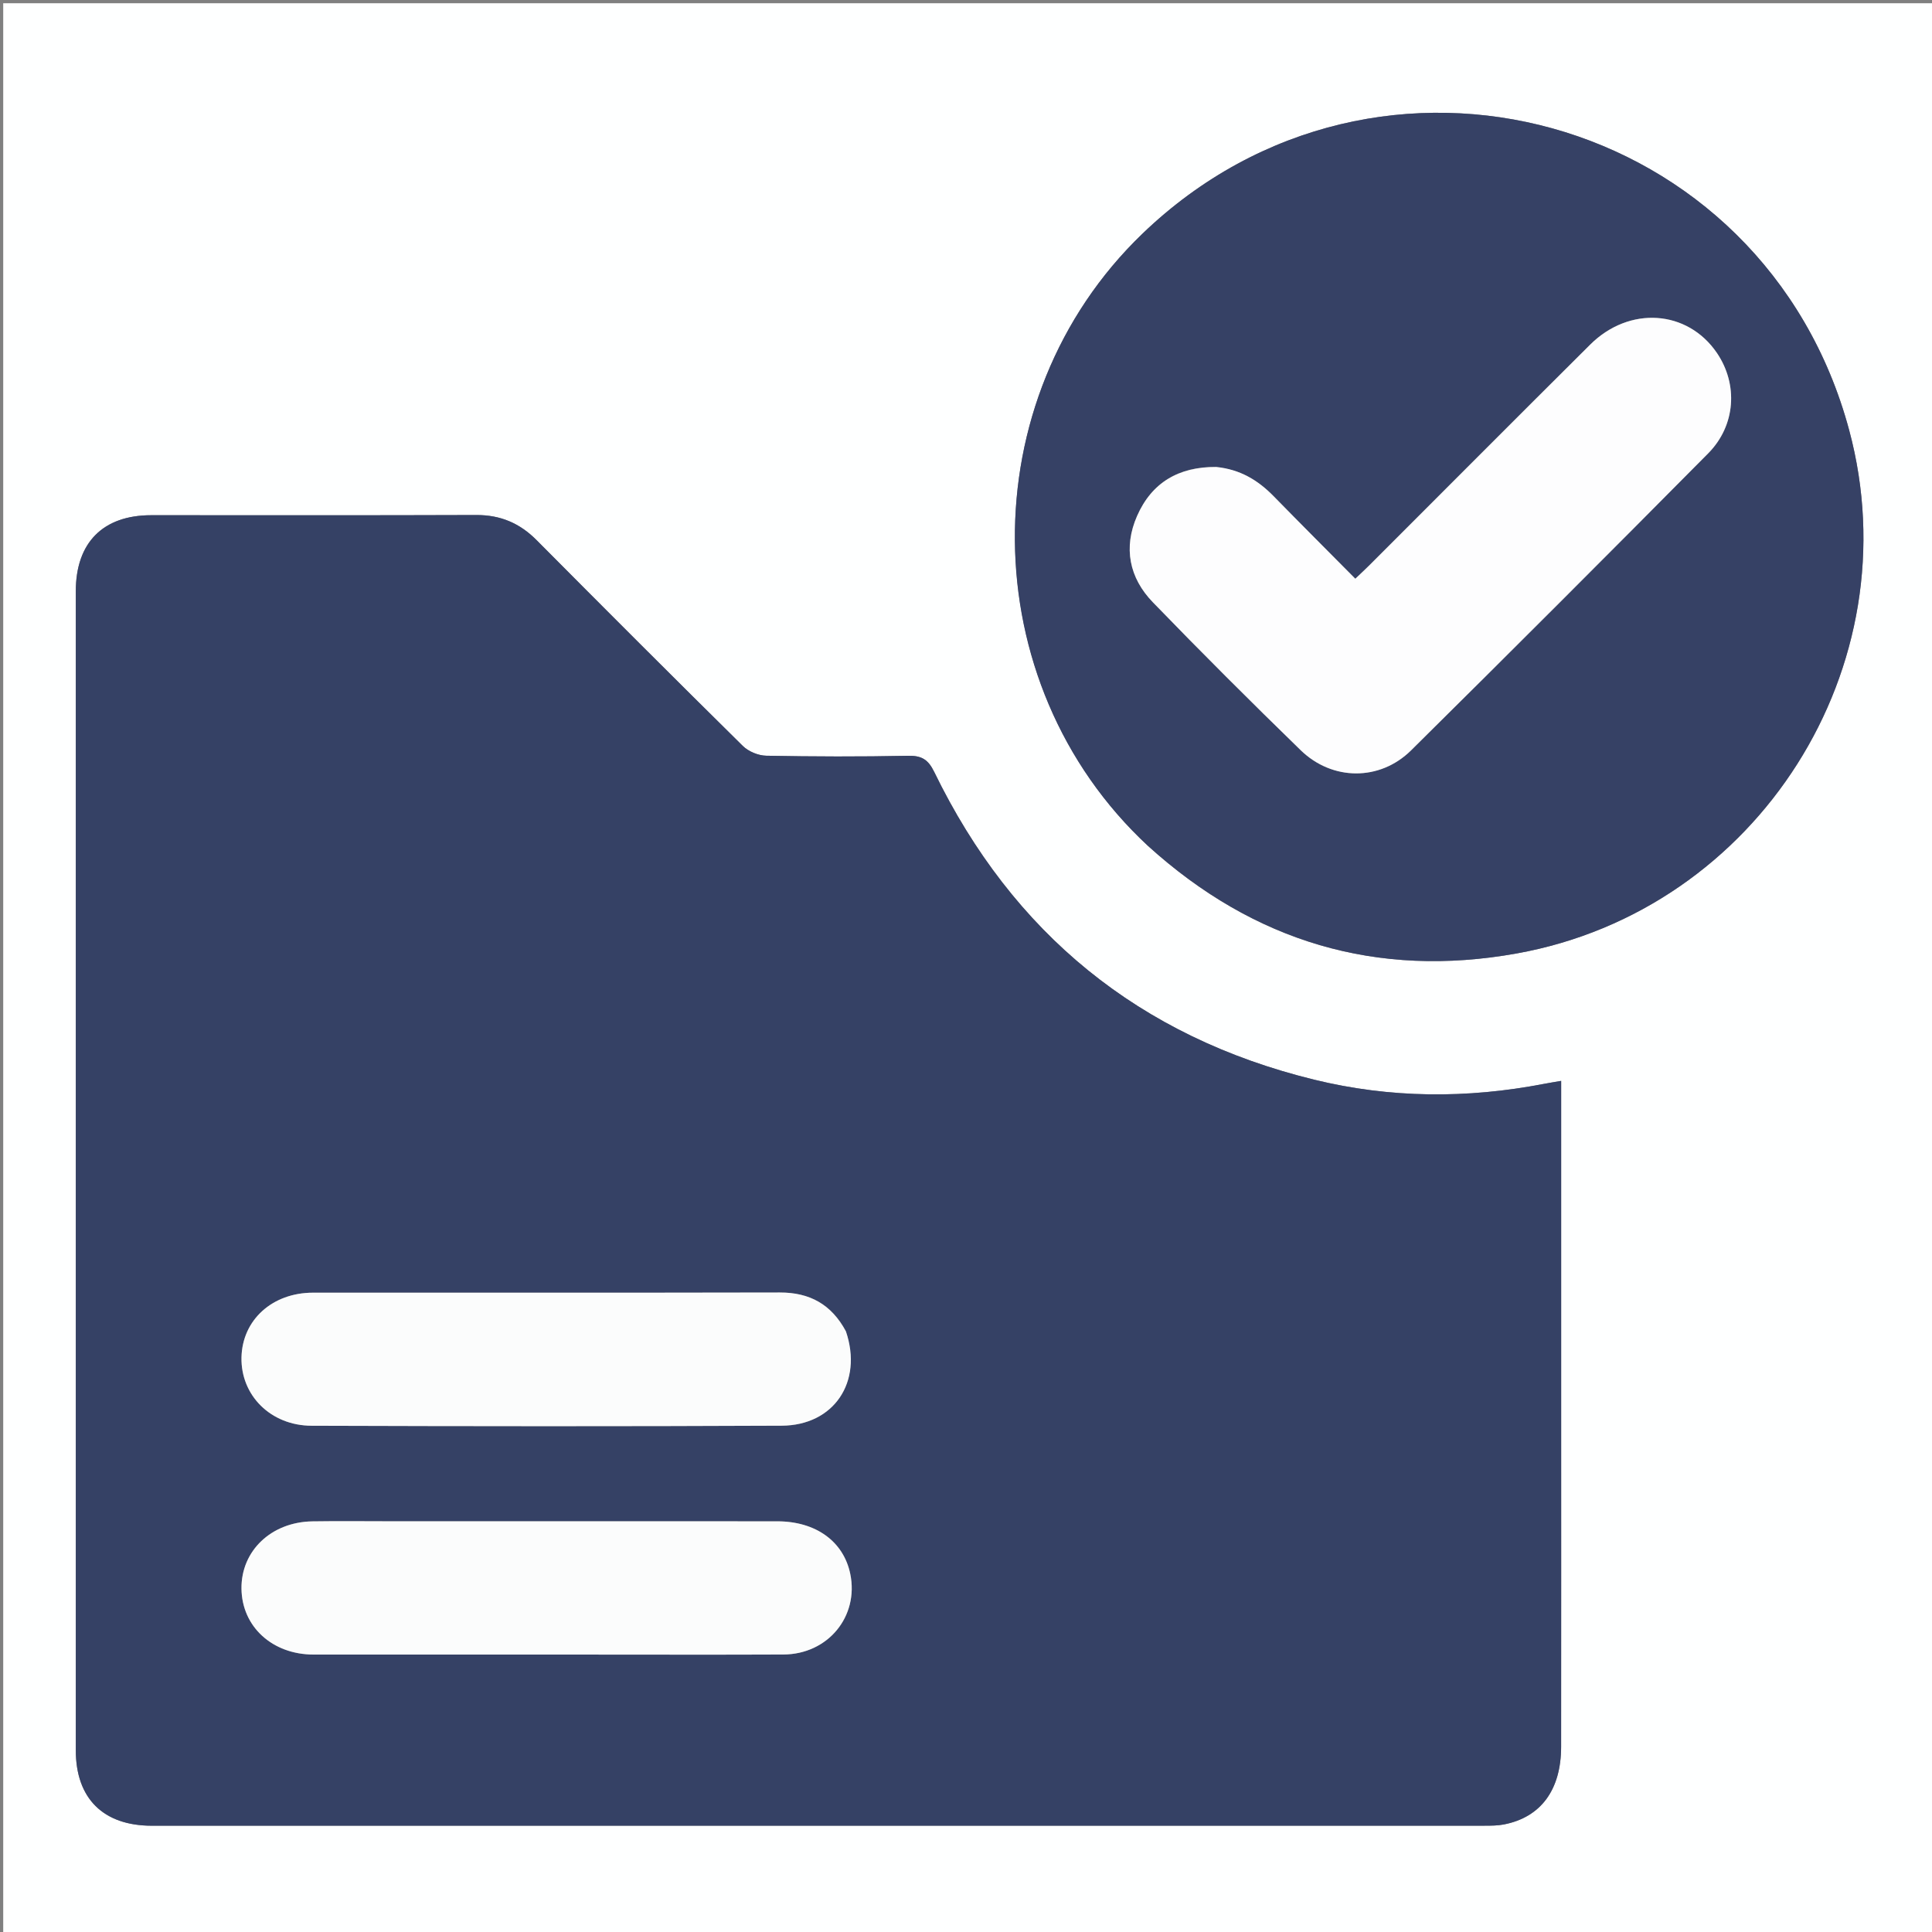 <svg version="1.1" id="Layer_1" xmlns="http://www.w3.org/2000/svg" xmlns:xlink="http://www.w3.org/1999/xlink" x="0px" y="0px"
	 width="100%" viewBox="0 0 600 600" enable-background="new 0 0 600 600" xml:space="preserve">
<rect x="0" y="0" width="600" height="600" fill="#808080" stroke="none"/>
<path fill="#FEFFFF" opacity="1" stroke="none" 
	d="
M366,601 
	C244,601 122.5,601 1,601 
	C1,401 1,201 1,1 
	C201,1 401,1 601,1 
	C601,201 601,401 601,601 
	C522.833,601 444.667,601 366,601 
M484.833,433.5 
	C484.833,401.051 484.833,368.602 484.833,335.677 
	C482.654,336.055 481.04,336.308 479.437,336.617 
	C455.566,341.219 431.715,341.085 408.106,335.298 
	C353.836,321.997 314.547,289.931 290.137,239.739 
	C288.234,235.826 286.191,234.627 281.938,234.717 
	C267.281,235.024 252.611,234.977 237.953,234.697 
	C235.483,234.649 232.445,233.392 230.689,231.66 
	C209.221,210.478 187.901,189.143 166.646,167.746 
	C161.411,162.475 155.4,159.917 147.921,159.946 
	C114.262,160.072 80.602,159.993 46.943,160.004 
	C31.975,160.009 23.54,168.523 23.54,183.634 
	C23.534,303.608 23.533,423.583 23.541,543.558 
	C23.542,558.52 32.071,566.993 47.151,566.994 
	C185.122,567.003 323.093,567.001 461.064,566.984 
	C463.055,566.984 465.087,566.977 467.029,566.602 
	C478.509,564.384 484.808,555.867 484.821,542.477 
	C484.855,506.485 484.833,470.492 484.833,433.5 
M356.668,262.835 
	C389.394,292.506 427.655,303.909 471.057,296.096 
	C546.065,282.594 593.946,206.842 574.283,133.612 
	C547.929,35.464 428.063,2.129 354.798,72.573 
	C301.385,123.93 302.008,212.059 356.668,262.835 
z"/>
<path fill="#354165" opacity="1" stroke="none" 
	d="
M484.833,434 
	C484.833,470.492 484.855,506.485 484.821,542.477 
	C484.808,555.867 478.509,564.384 467.029,566.602 
	C465.087,566.977 463.055,566.984 461.064,566.984 
	C323.093,567.001 185.122,567.003 47.151,566.994 
	C32.071,566.993 23.542,558.52 23.541,543.558 
	C23.533,423.583 23.534,303.608 23.54,183.634 
	C23.54,168.523 31.975,160.009 46.943,160.004 
	C80.602,159.993 114.262,160.072 147.921,159.946 
	C155.4,159.917 161.411,162.475 166.646,167.746 
	C187.901,189.143 209.221,210.478 230.689,231.66 
	C232.445,233.392 235.483,234.649 237.953,234.697 
	C252.611,234.977 267.281,235.024 281.938,234.717 
	C286.191,234.627 288.234,235.826 290.137,239.739 
	C314.547,289.931 353.836,321.997 408.106,335.298 
	C431.715,341.085 455.566,341.219 479.437,336.617 
	C481.04,336.308 482.654,336.055 484.833,335.677 
	C484.833,368.602 484.833,401.051 484.833,434 
M121.5,472.448 
	C113.34,472.449 105.177,472.346 97.019,472.473 
	C84.226,472.671 74.853,481.646 74.994,493.383 
	C75.136,505.197 84.581,513.836 97.409,513.842 
	C125.388,513.853 153.367,513.845 181.346,513.845 
	C201.997,513.845 222.648,513.913 243.299,513.821 
	C257.135,513.759 266.79,501.995 264.053,488.777 
	C261.97,478.721 253.387,472.469 241.411,472.46 
	C201.774,472.429 162.137,472.449 121.5,472.448 
M262.565,413.159 
	C258.186,405.055 251.431,401.379 242.187,401.399 
	C193.861,401.504 145.535,401.437 97.21,401.456 
	C84.551,401.461 75.247,409.928 74.997,421.559 
	C74.744,433.295 84.029,442.736 96.776,442.778 
	C145.435,442.939 194.095,442.985 242.753,442.761 
	C258.972,442.686 268.042,429.194 262.565,413.159 
z"/>
<path fill="#364165" opacity="1" stroke="none" 
	d="
M356.404,262.601 
	C302.008,212.059 301.385,123.93 354.798,72.573 
	C428.063,2.129 547.929,35.464 574.283,133.612 
	C593.946,206.842 546.065,282.594 471.057,296.096 
	C427.655,303.909 389.394,292.506 356.404,262.601 
M377.308,145.003 
	C366.019,144.95 357.676,149.889 353.135,160.228 
	C348.815,170.063 350.683,179.441 358.017,187.022 
	C373.076,202.586 388.415,217.887 403.943,232.985 
	C413.754,242.524 428.513,242.629 438.218,233.032 
	C469.136,202.455 499.871,171.69 530.48,140.803 
	C539.073,132.133 539.824,119.348 533.195,109.606 
	C524.071,96.2 506.012,94.929 493.846,107.028 
	C470.928,129.82 448.119,152.722 425.259,175.573 
	C423.988,176.843 422.662,178.059 420.907,179.735 
	C412.318,171.068 403.859,162.617 395.5,154.068 
	C390.686,149.146 385.143,145.773 377.308,145.003 
z"/>
<path fill="#FBFCFC" opacity="1" stroke="none" 
	d="
M122,472.449 
	C162.137,472.449 201.774,472.429 241.411,472.46 
	C253.387,472.469 261.97,478.721 264.053,488.777 
	C266.79,501.995 257.135,513.759 243.299,513.821 
	C222.648,513.913 201.997,513.845 181.346,513.845 
	C153.367,513.845 125.388,513.853 97.409,513.842 
	C84.581,513.836 75.136,505.197 74.994,493.383 
	C74.853,481.646 84.226,472.671 97.019,472.473 
	C105.177,472.346 113.34,472.449 122,472.449 
z"/>
<path fill="#FBFCFC" opacity="1" stroke="none" 
	d="
M262.725,413.506 
	C268.042,429.194 258.972,442.686 242.753,442.761 
	C194.095,442.985 145.435,442.939 96.776,442.778 
	C84.029,442.736 74.744,433.295 74.997,421.559 
	C75.247,409.928 84.551,401.461 97.21,401.456 
	C145.535,401.437 193.861,401.504 242.187,401.399 
	C251.431,401.379 258.186,405.055 262.725,413.506 
z"/>
<path fill="#FDFDFE" opacity="1" stroke="none" 
	d="
M377.744,145.026 
	C385.143,145.773 390.686,149.146 395.5,154.068 
	C403.859,162.617 412.318,171.068 420.907,179.735 
	C422.662,178.059 423.988,176.843 425.259,175.573 
	C448.119,152.722 470.928,129.82 493.846,107.028 
	C506.012,94.929 524.071,96.2 533.195,109.606 
	C539.824,119.348 539.073,132.133 530.48,140.803 
	C499.871,171.69 469.136,202.455 438.218,233.032 
	C428.513,242.629 413.754,242.524 403.943,232.985 
	C388.415,217.887 373.076,202.586 358.017,187.022 
	C350.683,179.441 348.815,170.063 353.135,160.228 
	C357.676,149.889 366.019,144.95 377.744,145.026 
z"/>
</svg>